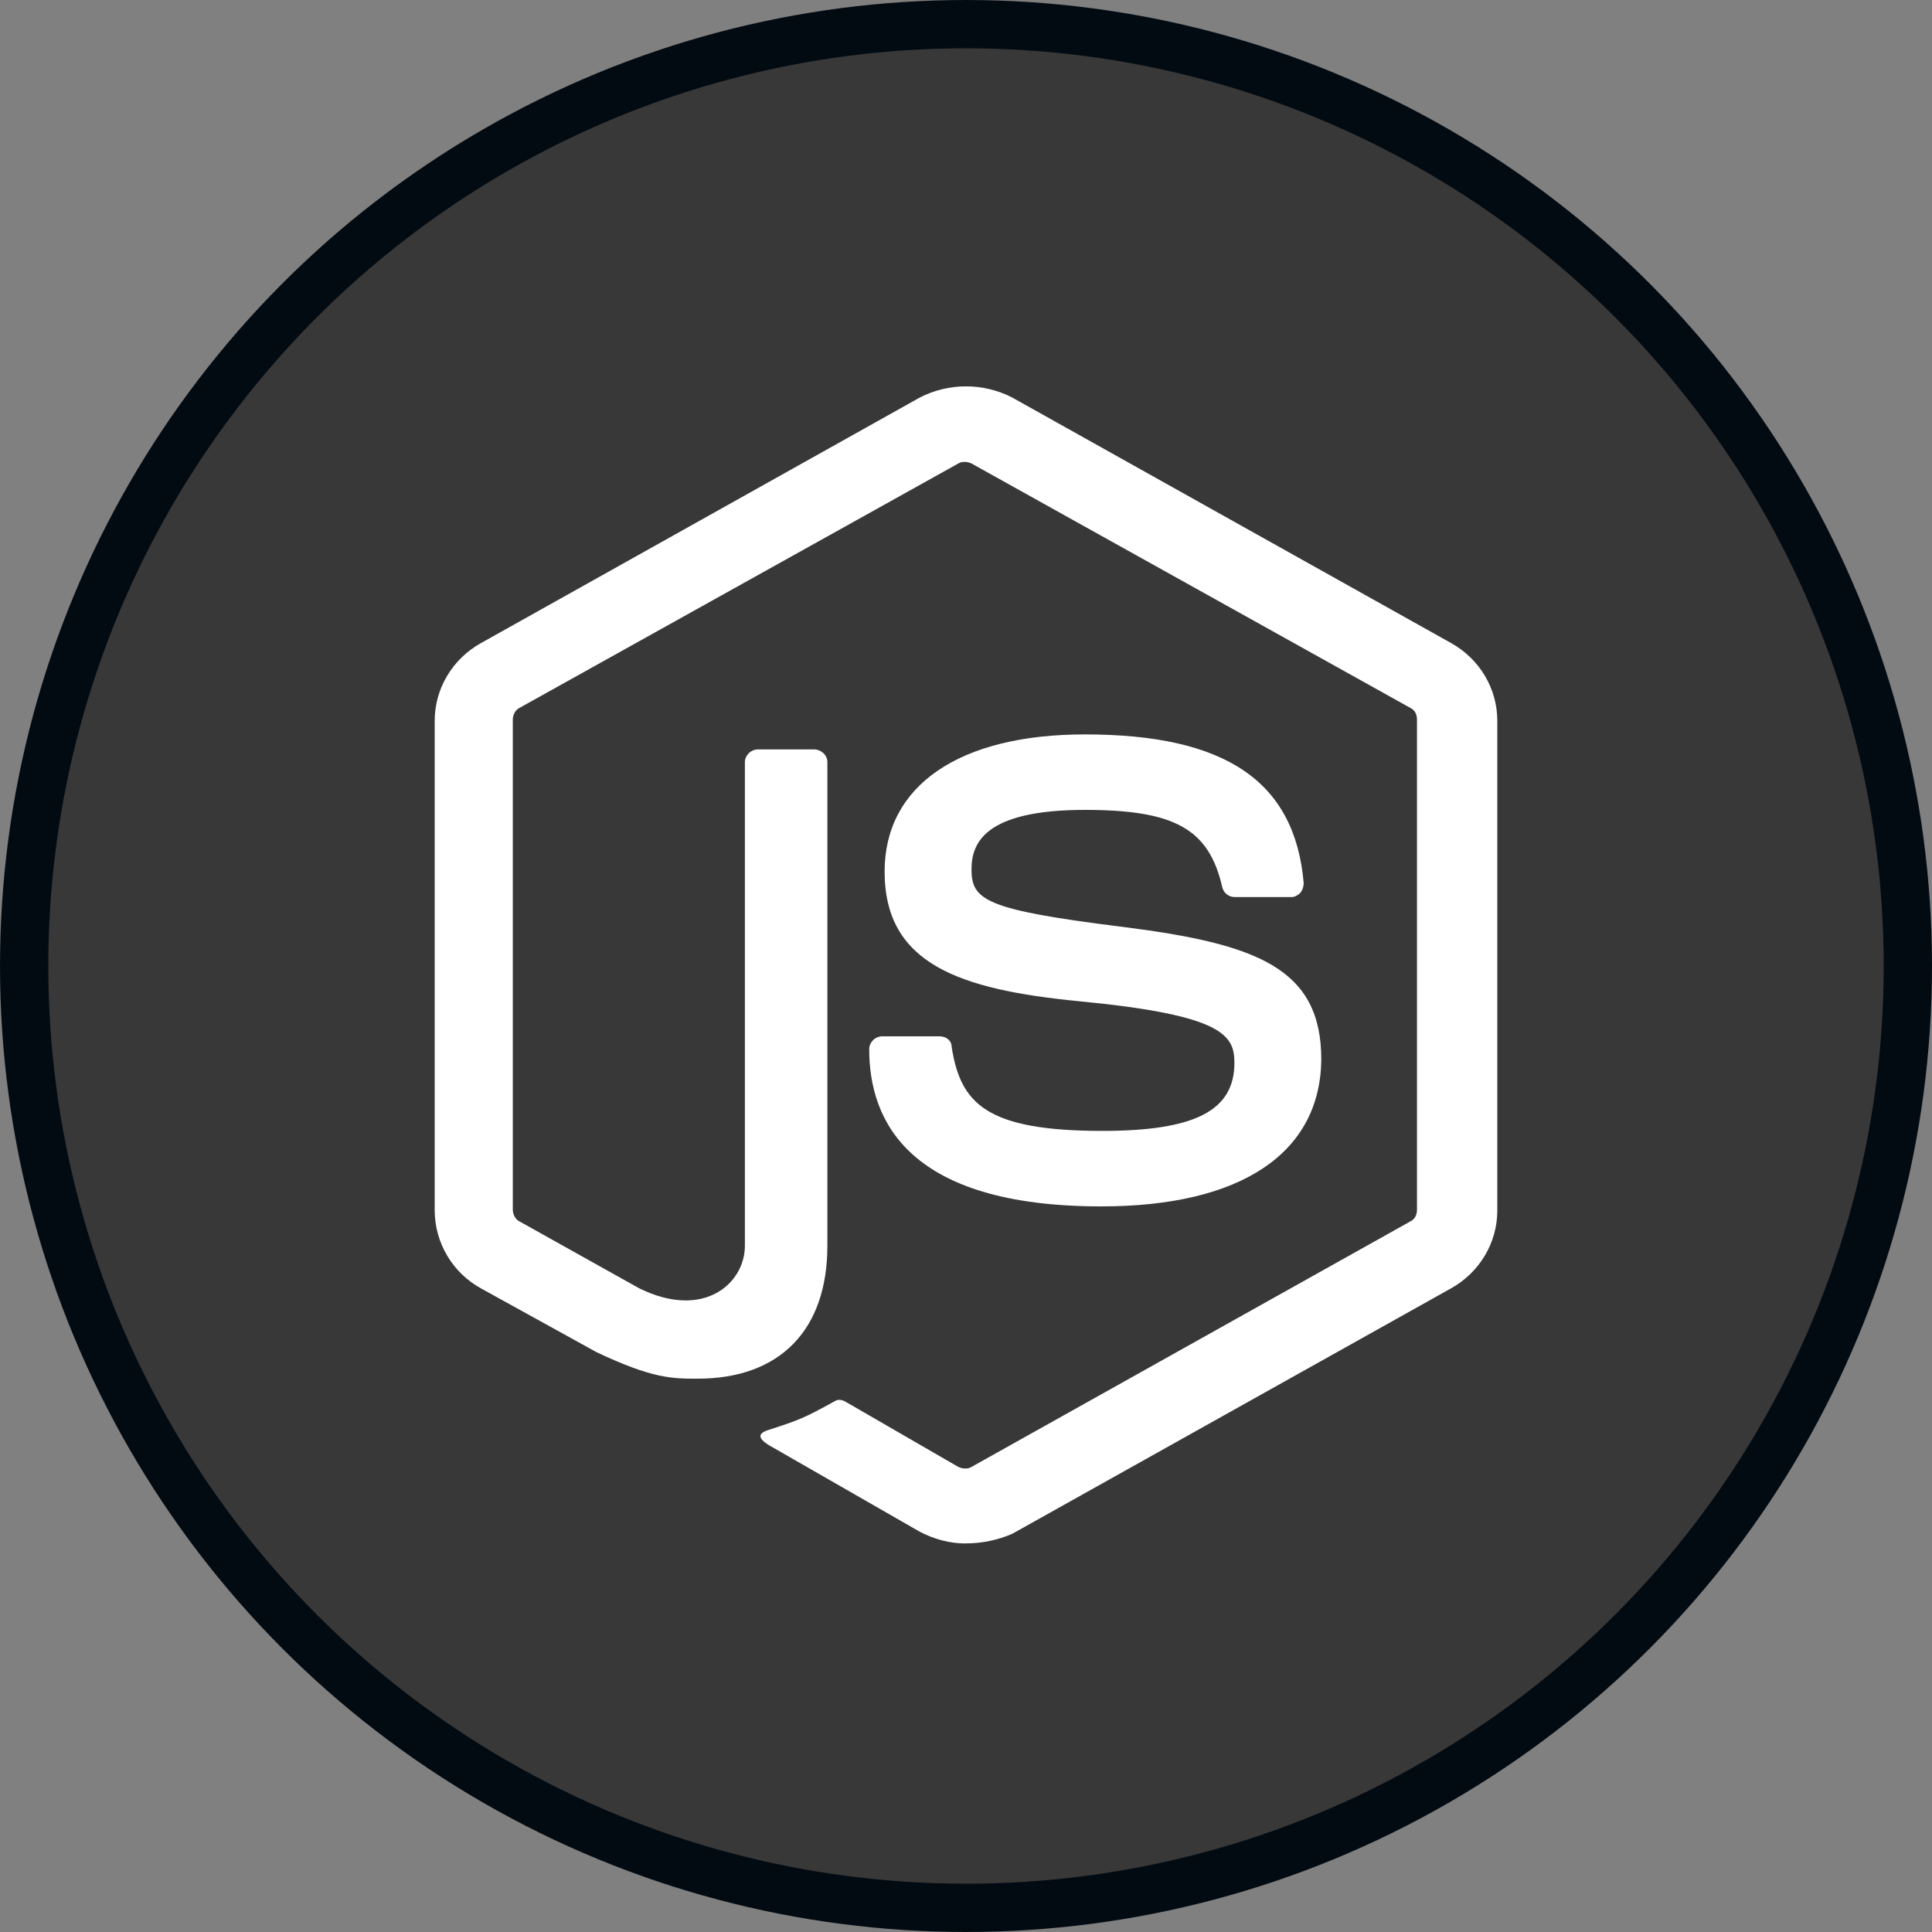 <svg width="40" height="40" viewBox="0 0 40 40" fill="none" xmlns="http://www.w3.org/2000/svg">
<rect x="0" y="0" width="40" height="40" fill="#808080" stroke="none"/>
<circle cx="20" cy="20" r="19.5" fill="#383838" stroke="#030B12"/>
<g clip-path="url(#clip0_157_776)">
<path d="M20 31.956C19.658 31.956 19.34 31.867 19.043 31.713L16.014 29.975C15.559 29.733 15.787 29.645 15.924 29.601C16.538 29.403 16.652 29.359 17.29 29.006C17.358 28.962 17.45 28.984 17.518 29.028L19.841 30.371C19.931 30.415 20.046 30.415 20.114 30.371L29.201 25.287C29.291 25.243 29.337 25.155 29.337 25.045V14.899C29.337 14.789 29.292 14.701 29.201 14.657L20.114 9.596C20.023 9.552 19.909 9.552 19.841 9.596L10.754 14.657C10.663 14.701 10.617 14.811 10.617 14.899V25.045C10.617 25.133 10.663 25.243 10.754 25.287L13.236 26.674C14.58 27.334 15.422 26.564 15.422 25.794V15.78C15.422 15.648 15.536 15.516 15.696 15.516H16.857C16.994 15.516 17.13 15.626 17.13 15.78V25.793C17.13 27.532 16.151 28.544 14.443 28.544C13.919 28.544 13.509 28.544 12.348 27.994L9.957 26.674C9.669 26.515 9.428 26.283 9.26 26C9.092 25.718 9.002 25.396 9 25.067V14.921C9 14.261 9.364 13.645 9.957 13.315L19.044 8.23C19.34 8.078 19.668 7.999 20 7.999C20.332 7.999 20.66 8.078 20.956 8.23L30.044 13.314C30.636 13.644 31 14.26 31 14.92V25.066C31 25.726 30.636 26.342 30.044 26.673L20.957 31.756C20.655 31.887 20.329 31.954 20 31.954M22.801 24.977C18.816 24.977 17.996 23.217 17.996 21.72C17.996 21.588 18.11 21.456 18.269 21.456H19.453C19.59 21.456 19.703 21.544 19.703 21.676C19.886 22.842 20.41 23.414 22.824 23.414C24.737 23.414 25.557 22.996 25.557 22.006C25.557 21.434 25.329 21.016 22.346 20.73C19.863 20.487 18.315 19.96 18.315 18.045C18.315 16.262 19.863 15.205 22.46 15.205C25.375 15.205 26.81 16.174 26.992 18.287C26.99 18.358 26.966 18.428 26.923 18.485C26.878 18.529 26.81 18.573 26.741 18.573H25.557C25.5 18.572 25.444 18.551 25.399 18.516C25.354 18.48 25.322 18.43 25.307 18.375C25.033 17.165 24.327 16.768 22.46 16.768C20.364 16.768 20.114 17.472 20.114 18.001C20.114 18.639 20.41 18.837 23.234 19.189C26.035 19.541 27.356 20.047 27.356 21.939C27.333 23.877 25.694 24.977 22.801 24.977Z" fill="white"/>
</g>
<defs>
<clipPath id="clip0_157_776">
<rect width="24" height="24" fill="white" transform="translate(8 8)"/>
</clipPath>
</defs>
</svg>
